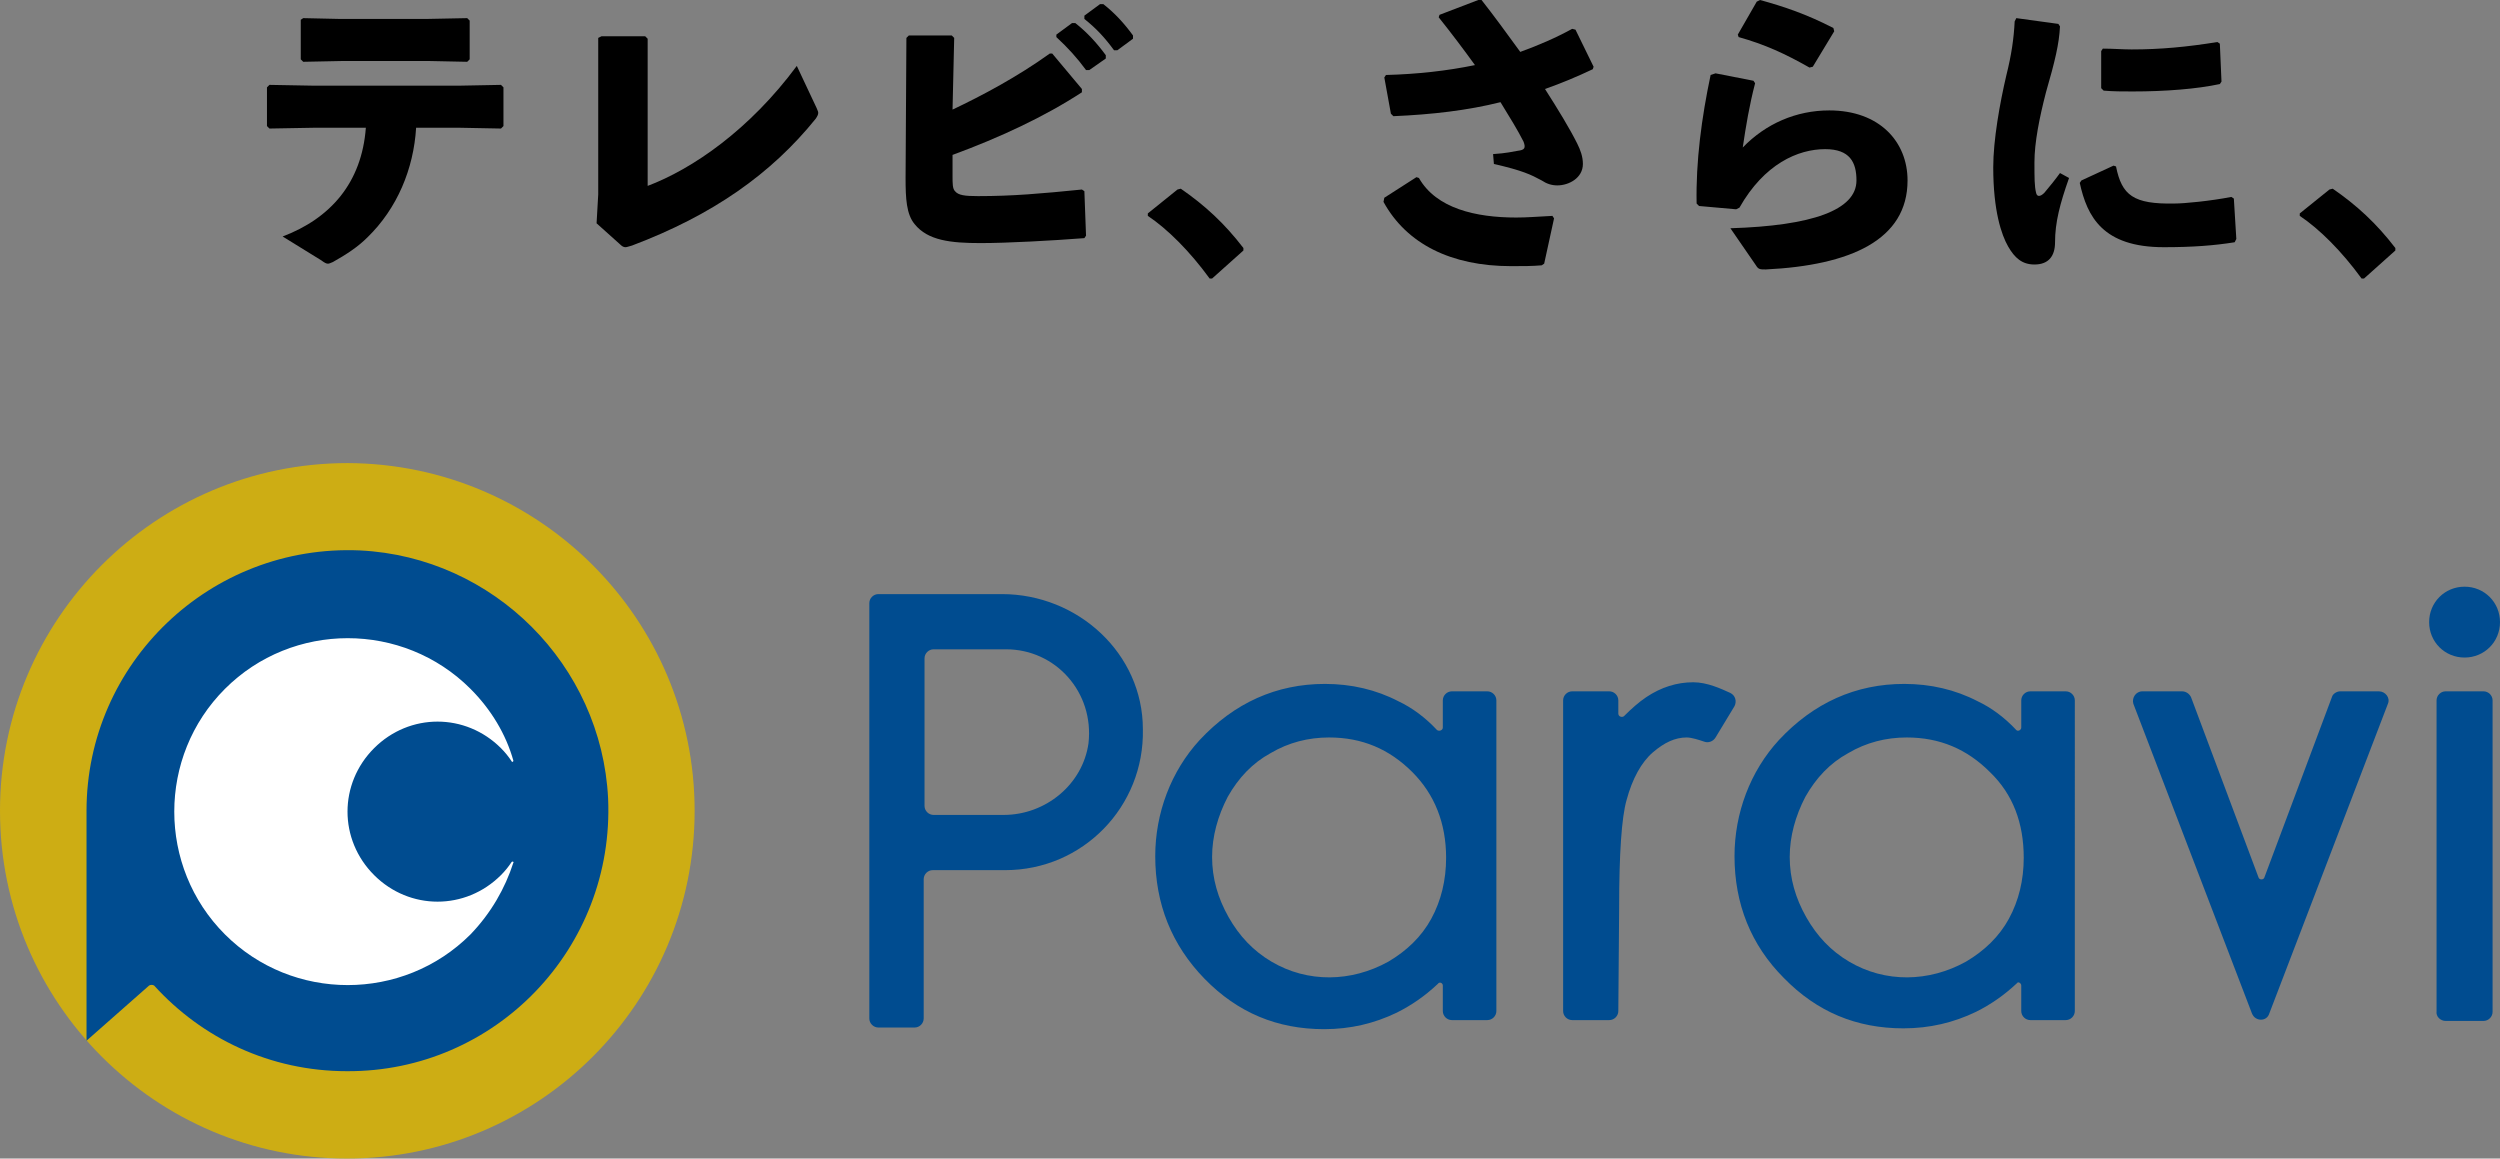 <?xml version="1.0" encoding="utf-8"?>
<!-- Generator: Adobe Illustrator 25.2.1, SVG Export Plug-In . SVG Version: 6.00 Build 0)  -->
<svg version="1.1" id="レイヤー_1" xmlns="http://www.w3.org/2000/svg" xmlns:xlink="http://www.w3.org/1999/xlink" x="0px"
	 y="0px" viewBox="0 0 303.4 140.6" style="enable-background:new 0 0 303.4 140.6;" xml:space="preserve">
<rect x="0" y="0" width="303.4" height="140.6" fill="#808080" stroke="none"/>
<style type="text/css">
	.st0{fill:#CDAD14;}
	.st1{fill:#FFFFFF;}
	.st2{fill:#004C90;}
</style>
<g>
	<path class="st0" d="M84.3,98.4c0,23.3-18.9,42.2-42.2,42.2C18.9,140.6,0,121.7,0,98.4s18.9-42.2,42.2-42.2
		C65.5,56.3,84.3,75.2,84.3,98.4"/>
	<path class="st1" d="M25.8,82c-9.1,9.1-9.1,23.7,0,32.8s23.7,9.1,32.8,0s9.1-23.7,0-32.8C49.5,73,34.8,73,25.8,82"/>
	<path class="st2" d="M73.8,96.9C73,80.7,59.9,67.6,43.7,66.8C25.5,66,10.5,80.5,10.5,98.4l0,0v27.9l7.6-6.7c0.2-0.1,0.4-0.1,0.6,0
		C24.5,126,32.8,130,42.1,130C60.1,130.1,74.6,115.1,73.8,96.9 M57.1,113.4c-8.2,8.2-21.6,8.2-29.8,0s-8.2-21.6,0-29.8
		s21.6-8.2,29.8,0c2.5,2.5,4.3,5.5,5.2,8.7c0,0.2-0.2,0.2-0.2,0.1c-0.4-0.6-0.8-1.1-1.3-1.6c-4.3-4.3-11.1-4.3-15.4,0
		s-4.3,11.1,0,15.4s11.1,4.3,15.4,0c0.5-0.5,0.9-1,1.3-1.6c0.1-0.1,0.3,0,0.2,0.1C61.3,107.8,59.6,110.8,57.1,113.4"/>
	<path class="st2" d="M121.6,72.1h-15c-0.6,0-1.1,0.5-1.1,1.1v50.4c0,0.6,0.5,1.1,1.1,1.1h4.4c0.6,0,1.1-0.5,1.1-1.1v-16.9
		c0-0.6,0.5-1.1,1.1-1.1h8.8c9.4,0,16.9-7.7,16.7-17.1C138.7,79.3,130.8,72.1,121.6,72.1 M121.8,98.9h-8.5c-0.6,0-1.1-0.5-1.1-1.1
		V79.9c0-0.6,0.5-1.1,1.1-1.1h8.8c6,0,10.7,5.2,10,11.4C131.4,95.2,126.9,98.9,121.8,98.9"/>
	<path class="st2" d="M296.8,123.9h4.6c0.6,0,1.1-0.5,1.1-1.1V85c0-0.6-0.5-1.1-1.1-1.1h-4.6c-0.6,0-1.1,0.5-1.1,1.1v37.7
		C295.6,123.4,296.2,123.9,296.8,123.9"/>
	<path class="st2" d="M303.4,75.5c0,2.4-1.9,4.3-4.3,4.3s-4.3-1.9-4.3-4.3s1.9-4.3,4.3-4.3S303.4,73.1,303.4,75.5"/>
	<path class="st2" d="M175.1,119.6v3.1c0,0.6,0.5,1.1,1.1,1.1h4.3c0.6,0,1.1-0.5,1.1-1.1V85c0-0.6-0.5-1.1-1.1-1.1h-4.3
		c-0.6,0-1.1,0.5-1.1,1.1v3.3c0,0.3-0.4,0.5-0.7,0.3c-1.4-1.5-3-2.7-4.7-3.5c-2.7-1.4-5.7-2.1-8.9-2.1c-5.9,0-11,2.3-15.2,6.8
		c-3.5,3.8-5.4,8.9-5.4,14.1c0,5.8,2,10.8,6,14.9s8.8,6.1,14.5,6.1c3.2,0,6.1-0.7,8.8-2c1.8-0.9,3.4-2,5-3.5
		C174.7,119.1,175.1,119.3,175.1,119.6 M175.5,104.1c0,2.7-0.6,5.2-1.8,7.4c-1.2,2.2-3,3.9-5.2,5.2c-4.5,2.5-9.8,2.6-14.2,0
		c-2.2-1.3-3.9-3.1-5.2-5.4s-2-4.7-2-7.3c0-2.5,0.7-5,1.9-7.3c1.3-2.3,3-4.1,5.2-5.3c2.2-1.3,4.6-1.9,7.1-1.9c4,0,7.3,1.4,10.1,4.2
		C174.1,96.4,175.5,99.9,175.5,104.1"/>
	<path class="st2" d="M245.3,119.6v3.1c0,0.6,0.5,1.1,1.1,1.1h4.3c0.6,0,1.1-0.5,1.1-1.1V85c0-0.6-0.5-1.1-1.1-1.1h-4.3
		c-0.6,0-1.1,0.5-1.1,1.1v3.3c0,0.3-0.4,0.5-0.6,0.3c-1.4-1.5-3-2.7-4.7-3.5c-2.7-1.4-5.7-2.1-8.9-2.1c-5.9,0-11,2.3-15.2,6.8
		c-3.5,3.8-5.4,8.9-5.4,14.1c0,5.8,2,10.8,6,14.8c4,4.1,8.8,6.1,14.5,6.1c3.2,0,6.1-0.7,8.8-2c1.8-0.9,3.4-2,5-3.5
		C244.9,119.1,245.3,119.3,245.3,119.6 M245.6,104.1c0,2.7-0.6,5.2-1.8,7.4c-1.2,2.2-3,3.9-5.2,5.2c-4.5,2.5-9.8,2.6-14.2,0
		c-2.2-1.3-3.9-3.1-5.2-5.4s-2-4.7-2-7.3c0-2.5,0.7-5,1.9-7.3c1.3-2.3,3-4.1,5.2-5.3c2.2-1.3,4.6-1.9,7.1-1.9c4,0,7.3,1.4,10.1,4.2
		C244.3,96.4,245.6,99.9,245.6,104.1"/>
	<path class="st2" d="M283,84.6l-8.2,21.9c-0.1,0.3-0.6,0.3-0.7,0l-8.2-21.9c-0.2-0.4-0.6-0.7-1.1-0.7H260c-0.8,0-1.3,0.8-1.1,1.5
		l14.4,37.6c0.4,1,1.8,1,2.1,0l14.4-37.6c0.3-0.7-0.3-1.5-1.1-1.5H284C283.6,83.9,283.1,84.2,283,84.6"/>
	<path class="st2" d="M196.5,110.1c0-6.5,0.3-10.9,0.9-13c0.7-2.6,1.8-4.6,3.2-5.8c1.4-1.2,2.7-1.8,4.1-1.8c0.6,0,1.5,0.3,2.1,0.5
		c0.5,0.2,1.1,0,1.4-0.5l2.3-3.8c0.3-0.6,0.1-1.3-0.5-1.6c-1.1-0.5-2.8-1.3-4.5-1.3c-2,0-3.9,0.6-5.7,1.8c-0.9,0.6-1.8,1.4-2.7,2.3
		c-0.2,0.2-0.7,0.1-0.7-0.3V85c0-0.6-0.5-1.1-1.1-1.1h-4.5c-0.6,0-1.1,0.5-1.1,1.1v37.7c0,0.6,0.5,1.1,1.1,1.1h4.5
		c0.6,0,1.1-0.5,1.1-1.1L196.5,110.1L196.5,110.1z"/>
</g>
<g>
	<path d="M38.3,15.5l-5.6,0.1l-0.3-0.3v-4.7l0.3-0.3l5.5,0.1h17.4l5.2-0.1l0.3,0.3v4.7l-0.3,0.3l-5.2-0.1h-5.1
		c-0.3,5-2.3,9.8-5.9,13.3c-1.2,1.2-2.6,2.1-4.2,3C40.1,31.9,40,32,39.8,32c-0.2,0-0.4-0.1-0.8-0.4l-4.7-2.9
		c5.8-2.2,9.6-6.5,10.1-13.2C44.4,15.5,38.3,15.5,38.3,15.5z M51.9,7.4H41.7l-4.9,0.1l-0.3-0.3V2.4l0.3-0.2l4.5,0.1h10.4l5-0.1
		L57,2.5v4.7l-0.3,0.3L51.9,7.4z"/>
	<path d="M78.5,22.6C84.1,20.5,91,15.7,96.7,8l2.4,5.1c0.1,0.3,0.2,0.4,0.2,0.6c0,0.2-0.1,0.4-0.3,0.7c-5.4,6.7-12.5,11.7-22.3,15.4
		c-0.4,0.1-0.6,0.2-0.8,0.2c-0.2,0-0.4-0.1-0.6-0.3l-2.9-2.6l0.2-3.5v-19L73,4.4h5.3l0.3,0.3v17.9H78.5z"/>
	<path d="M115.6,13.3c3.6-1.7,7.9-4,11.8-6.8h0.3l3.6,4.3v0.4c-4.6,3-10,5.5-15.7,7.6v2.5c0,1,0,1.6,0.3,1.9
		c0.4,0.5,1.2,0.6,2.8,0.6c4.2,0,7.6-0.3,12.6-0.8l0.3,0.2l0.2,5.4l-0.2,0.3c-3.9,0.3-9.3,0.6-12.6,0.6c-3.6,0-6.4-0.3-8-2.3
		c-1-1.2-1.1-3.1-1.1-5.6l0.1-17l0.3-0.3h5.2l0.3,0.3L115.6,13.3z M128.2,4.2l1.9-1.4h0.4c1.4,1.1,2.6,2.4,3.7,3.9v0.4l-2,1.4h-0.4
		c-1.1-1.5-2.2-2.7-3.6-4L128.2,4.2z M131.6,1.9l1.9-1.4h0.4c1.4,1.1,2.5,2.3,3.6,3.8v0.4l-1.9,1.4h-0.4c-1.1-1.5-2.1-2.6-3.6-3.8
		V1.9z"/>
	<path d="M143.3,22.9c2.9,2,5.3,4.2,7.6,7.2v0.3l-3.8,3.4h-0.3c-2.4-3.3-5.1-6-7.5-7.6v-0.3l3.6-2.9L143.3,22.9z"/>
	<path d="M181.2,18.7c1.6-0.1,2.4-0.3,3-0.4c0.8-0.1,1-0.3,0.7-1.1c-0.7-1.4-1.7-3-2.8-4.8c-4,1-8.3,1.5-13,1.7l-0.3-0.3L168,9.4
		l0.2-0.3C172,9,175.6,8.6,179,7.9c-1.3-1.8-2.8-3.8-4.4-5.8l0.1-0.3l4.7-1.8h0.4c1.5,1.9,3.1,4.1,4.7,6.3c2.2-0.8,4.3-1.7,6.3-2.8
		l0.4,0.1l2.2,4.5l-0.1,0.3c-1.9,0.9-3.8,1.7-5.8,2.4c1.6,2.5,3,4.8,3.9,6.6c0.4,0.8,0.7,1.6,0.7,2.5c0,1.7-1.7,2.6-3.1,2.6
		c-0.7,0-1.3-0.2-1.9-0.6c-1.3-0.7-2.3-1.2-5.8-2L181.2,18.7z M168,24l3.9-2.5l0.3,0.1c2.1,3.7,6.9,4.8,11.8,4.8
		c1.3,0,2.5-0.1,4.4-0.2l0.2,0.3l-1.2,5.5l-0.3,0.2c-1.2,0.1-2.2,0.1-3.7,0.1c-7.3,0-12.7-2.7-15.5-7.8L168,24z"/>
	<path d="M208.2,8.9l4.6,0.9l0.2,0.3c-0.7,2.7-1.1,5.1-1.5,7.8c2.8-2.9,6.5-4.5,10.5-4.5c6.1,0,9.5,3.8,9.5,8.5
		c0,7.2-6.9,10.3-17.2,10.8c-0.7,0-0.9,0-1.2-0.5l-3.1-4.5c9.9-0.3,15.3-2.2,15.3-5.8c0-2.2-0.8-3.8-3.8-3.8
		c-3.3,0-7.4,1.8-10.4,7.1l-0.4,0.2l-4.5-0.4l-0.3-0.3c-0.1-5.1,0.6-10.4,1.7-15.6L208.2,8.9z M210.9,4.2l2.3-4l0.4-0.2
		c2.9,0.8,5.6,1.7,8.9,3.4l0.1,0.4L220,8.1l-0.4,0.1c-3-1.7-5.4-2.8-8.6-3.7L210.9,4.2z"/>
	<path d="M244.7,2.2l5.1,0.7l0.2,0.3c-0.1,2.1-0.6,4.2-1.7,8c-0.8,3.1-1.4,6.1-1.4,8.5c0,1.9,0,2.9,0.2,3.7c0.1,0.5,0.5,0.5,1,0
		c0.6-0.7,1.4-1.7,1.9-2.4l1.1,0.6c-1.1,3.1-1.7,5.4-1.7,7.8c0,1.7-0.8,2.7-2.5,2.7c-1.5,0-2.4-0.8-3.2-2.2
		c-0.8-1.4-1.8-4.3-1.8-9.6c0-3.3,0.8-7.8,1.6-11.2c0.6-2.4,0.9-4.4,1-6.5L244.7,2.2z M271.2,29.4c-2.5,0.4-5.1,0.6-8.6,0.6
		c-7.4,0-9.3-3.7-10.2-7.8l0.2-0.3l3.9-1.8l0.3,0.1c0.7,3.5,2.1,4.6,7.1,4.5c1.2,0,4.3-0.3,6.9-0.8l0.3,0.2l0.3,4.9L271.2,29.4z
		 M255.2,5.9c1.2,0,2.4,0.1,3.5,0.1c3.5,0,6.7-0.3,10.4-0.9l0.3,0.2l0.2,4.6l-0.2,0.3c-2.8,0.6-6.6,0.9-10.6,0.9
		c-1.2,0-2.3,0-3.5-0.1l-0.3-0.3V6.2L255.2,5.9z"/>
	<path d="M283.1,22.9c2.9,2,5.3,4.2,7.6,7.2v0.3l-3.8,3.4h-0.3c-2.4-3.3-5.1-6-7.5-7.6v-0.3l3.6-2.9L283.1,22.9z"/>
</g>
</svg>
